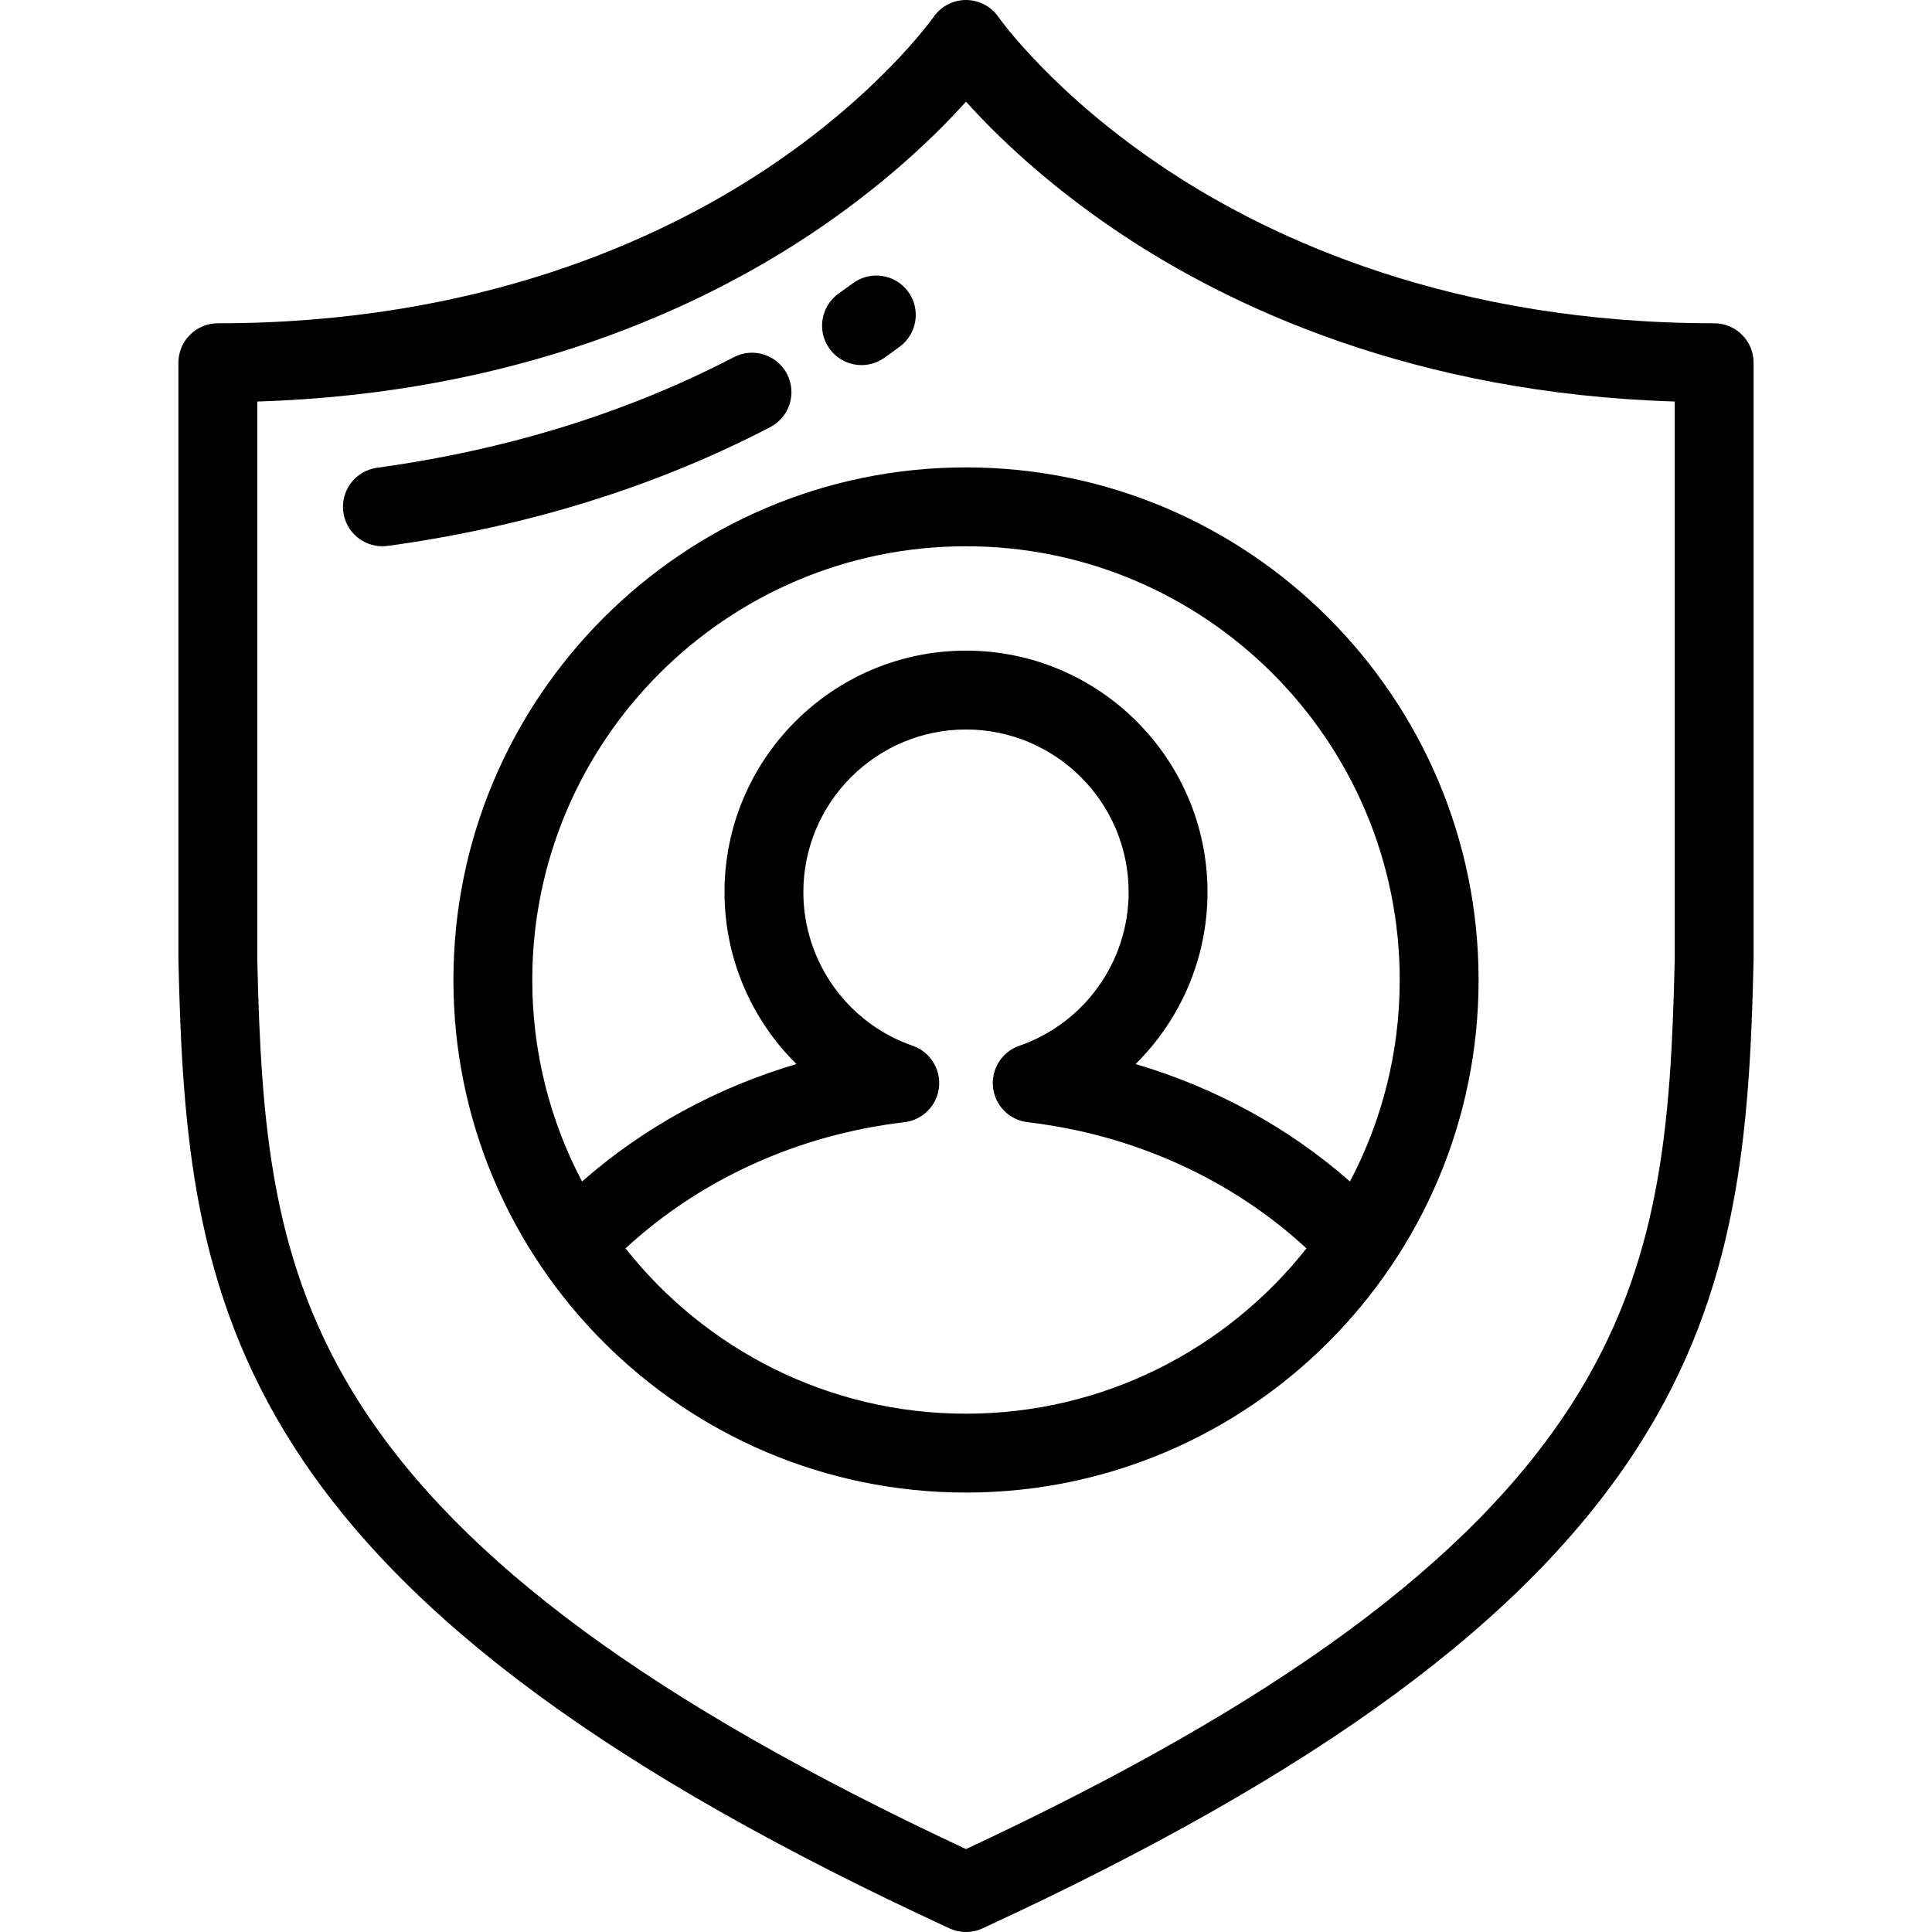 <?xml version="1.0" encoding="iso-8859-1"?>
<!-- Generator: Adobe Illustrator 19.0.0, SVG Export Plug-In . SVG Version: 6.00 Build 0)  -->
<svg version="1.1" id="Layer_1" xmlns="http://www.w3.org/2000/svg" xmlns:xlink="http://www.w3.org/1999/xlink" x="0px" y="0px"
	 viewBox="0 0 512.001 512.001" style="enable-background:new 0 0 512.001 512.001;" xml:space="preserve">
<g>
	<g>
		<path d="M454.275,85.672c-68.879,0-116.732-22.029-144.749-40.51c-30.433-20.075-44.786-40.46-44.913-40.641
			c-1.944-2.83-5.16-4.512-8.593-4.521c-0.009,0-0.018,0-0.027,0c-3.422,0-6.636,1.688-8.589,4.499
			c-0.141,0.204-14.495,20.589-44.927,40.664c-28.016,18.481-75.87,40.51-144.748,40.51c-5.771,0-10.449,4.678-10.449,10.449
			v158.065c0,0.079,0.001,0.16,0.002,0.239c1.056,46.063,4.087,87.558,30.591,128.922c29.482,46.013,84.693,86.587,173.75,127.69
			c1.39,0.642,2.884,0.961,4.378,0.961s2.99-0.321,4.378-0.961c89.058-41.103,144.268-81.676,173.751-127.69
			c26.504-41.364,29.535-82.859,30.591-128.922c0.001-0.079,0.002-0.16,0.002-0.239V96.121
			C464.724,90.35,460.046,85.672,454.275,85.672z M443.826,254.068c-1.02,44.329-3.692,81.175-27.291,118.006
			c-26.767,41.774-77.836,79.317-160.533,117.957c-82.696-38.639-133.766-76.183-160.532-117.957
			c-23.6-36.83-26.272-73.677-27.291-118.006V106.411c69.059-2.128,117.68-25.055,146.76-44.435
			c19.66-13.102,33.152-26.244,41.063-35.04c7.911,8.796,21.403,21.938,41.063,35.04c29.081,19.381,77.701,42.308,146.761,44.435
			V254.068z"/>
	</g>
</g>
<g>
	<g>
		<path d="M208.563,99.101c-2.665-5.119-8.974-7.109-14.093-4.446c-28.265,14.708-60.078,24.569-94.553,29.307
			c-5.717,0.786-9.715,6.057-8.929,11.775c0.719,5.234,5.2,9.027,10.339,9.027c0.474,0,0.954-0.032,1.436-0.098
			c36.855-5.066,70.955-15.654,101.354-31.472C209.236,110.53,211.226,104.22,208.563,99.101z"/>
	</g>
</g>
<g>
	<g>
		<path d="M240.65,77.271c-3.424-4.647-9.965-5.637-14.61-2.214c-1.215,0.896-2.468,1.799-3.758,2.708
			c-4.715,3.328-5.839,9.847-2.512,14.563c2.036,2.883,5.265,4.424,8.546,4.424c2.083,0,4.185-0.621,6.016-1.913
			c1.409-0.995,2.776-1.981,4.103-2.958C243.082,88.458,244.073,81.917,240.65,77.271z"/>
	</g>
</g>
<g>
	<g>
		<path d="M256.001,123.865c-74.902,0-135.84,60.938-135.84,135.841c0,74.902,60.938,135.839,135.84,135.839
			s135.84-60.937,135.84-135.839C391.841,184.803,330.903,123.865,256.001,123.865z M256.001,374.646
			c-36.545,0-69.16-17.145-90.228-43.813c19.88-18.358,45.799-30.142,73.897-33.436c4.839-0.568,8.643-4.403,9.171-9.247
			c0.528-4.843-2.362-9.408-6.964-11.004c-17.332-6.009-28.978-22.375-28.978-40.723c0-23.766,19.335-43.101,43.102-43.101
			c23.767,0,43.102,19.335,43.102,43.101c0,18.348-11.646,34.712-28.979,40.723c-4.603,1.596-7.492,6.161-6.964,11.004
			c0.528,4.843,4.332,8.679,9.171,9.247c28.098,3.295,54.017,15.078,73.898,33.436C325.16,357.501,292.546,374.646,256.001,374.646z
			 M300.941,281.985c11.926-11.776,19.06-28.061,19.06-45.561c0-35.289-28.71-63.999-64-63.999c-35.29,0-64,28.71-64,63.999
			c0,17.499,7.136,33.784,19.06,45.561c-21.163,6.237-40.58,16.859-56.815,31.125c-8.414-15.966-13.186-34.137-13.186-53.403
			c0-63.38,51.563-114.942,114.941-114.942s114.941,51.562,114.941,114.941c0,19.266-4.772,37.437-13.186,53.404
			C341.521,298.843,322.104,288.222,300.941,281.985z"/>
	</g>
</g>
<g>
</g>
<g>
</g>
<g>
</g>
<g>
</g>
<g>
</g>
<g>
</g>
<g>
</g>
<g>
</g>
<g>
</g>
<g>
</g>
<g>
</g>
<g>
</g>
<g>
</g>
<g>
</g>
<g>
</g>
</svg>
